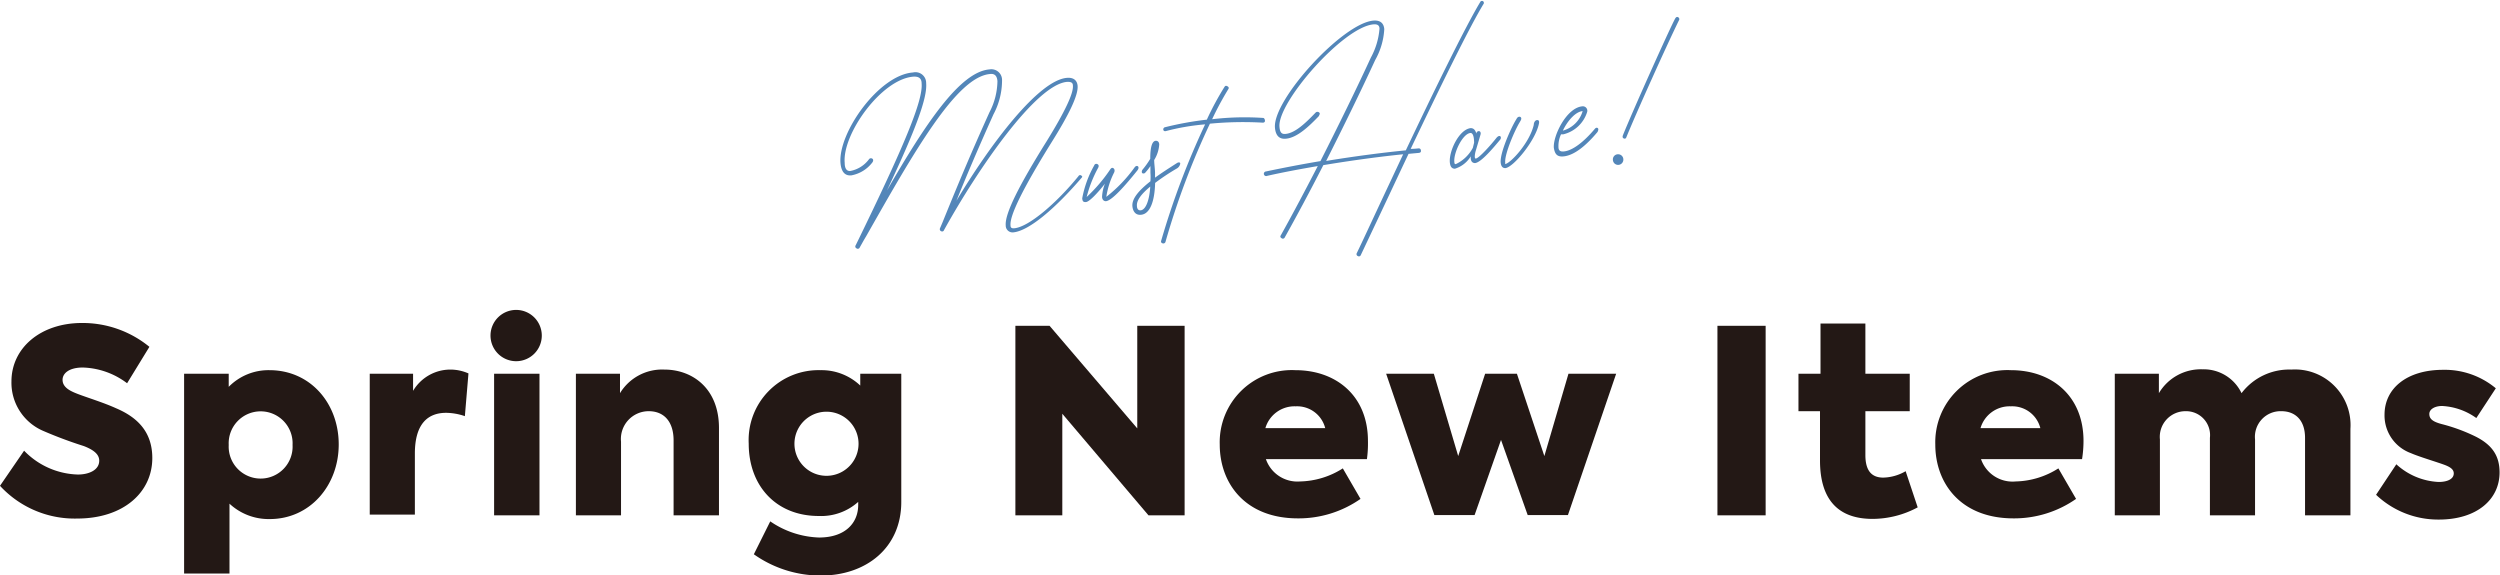 <svg xmlns="http://www.w3.org/2000/svg" viewBox="0 0 292.5 67.31"><defs><style>.cls-1{fill:#231815;}.cls-2{fill:#5386b9;}</style></defs><g id="レイヤー_2" data-name="レイヤー 2"><g id="レイヤー_1-2" data-name="レイヤー 1"><path class="cls-1" d="M0,56.84l2.82-4.11a9.07,9.07,0,0,0,6.3,2.79c1.26,0,2.49-.51,2.49-1.62,0-.78-.72-1.29-1.8-1.71A49.77,49.77,0,0,1,5,50.39a6.13,6.13,0,0,1-3.66-5.76c0-3.9,3.39-6.84,8.25-6.84a12.33,12.33,0,0,1,7.89,2.79l-2.61,4.26A9,9,0,0,0,9.69,43c-1.62,0-2.37.69-2.37,1.44,0,.93,1,1.35,1.77,1.65,1.17.45,3,1,4.5,1.68,2.34,1,4.23,2.64,4.23,5.82,0,4-3.36,7.08-8.79,7.08A11.87,11.87,0,0,1,0,56.84Z"/><path class="cls-1" d="M39.63,52c0,4.8-3.36,8.73-8.07,8.73a6.72,6.72,0,0,1-4.71-1.8V67.1H21.54V43.73h5.22v1.53a6.53,6.53,0,0,1,4.77-1.95C36.3,43.31,39.63,47.18,39.63,52Zm-5.4.06a3.74,3.74,0,1,0-7.47,0,3.74,3.74,0,1,0,7.47,0Z"/><path class="cls-1" d="M43.26,43.73h5.07v2a5.08,5.08,0,0,1,4.41-2.49,5.26,5.26,0,0,1,2.07.45l-.42,5a7,7,0,0,0-2.19-.39c-2.07,0-3.66,1.2-3.66,4.77v7.14H43.26Z"/><path class="cls-1" d="M57.39,39.2a3,3,0,1,1,3.06,3.06A3,3,0,0,1,57.39,39.2Zm.42,21.09V43.73h5.31V60.29Z"/><path class="cls-1" d="M67.38,43.73h5.16V46a5.77,5.77,0,0,1,5.19-2.76c3.27,0,6.39,2.19,6.39,6.84V60.29H78.81V51.53c0-2.19-1.11-3.42-2.91-3.42a3.25,3.25,0,0,0-3.24,3.57v8.61H67.38Z"/><path class="cls-1" d="M105.45,43.73v15c0,5.37-4.11,8.61-9.42,8.61a13.52,13.52,0,0,1-7.83-2.49L90.12,61a10.67,10.67,0,0,0,5.7,1.89c3.12,0,4.59-1.74,4.59-3.81v-.36a6.48,6.48,0,0,1-4.62,1.65c-5,0-8.19-3.54-8.19-8.46A8.18,8.18,0,0,1,96,43.31a6.57,6.57,0,0,1,4.65,1.8V43.73Zm-5,8.19a3.75,3.75,0,0,0-7.5,0,3.75,3.75,0,1,0,7.5,0Z"/><path class="cls-1" d="M138.6,38.12V60.29h-4.23L124.29,48.41V60.29H118.8V38.12h4l10.26,12v-12Z"/><path class="cls-1" d="M159.93,53.72H148.11a3.9,3.9,0,0,0,4,2.61,9.67,9.67,0,0,0,5-1.53l2.07,3.57a12.63,12.63,0,0,1-7.32,2.28c-6.18,0-9.15-4.11-9.15-8.64a8.44,8.44,0,0,1,8.85-8.7c4.77,0,8.49,3,8.49,8.28A13.6,13.6,0,0,1,159.93,53.72Zm-11.88-3.63h7a3.39,3.39,0,0,0-3.45-2.55A3.55,3.55,0,0,0,148.05,50.09Z"/><path class="cls-1" d="M162.18,43.73h5.58l2.85,9.63,3.15-9.63h3.72l3.21,9.63,2.82-9.63h5.58l-5.64,16.53h-4.71l-3.12-8.79-3.09,8.79h-4.71Z"/><path class="cls-1" d="M206.58,38.12V60.29h-5.64V38.12Z"/><path class="cls-1" d="M224.37,59.36a11.2,11.2,0,0,1-5.28,1.35c-4,0-6.15-2.22-6.15-6.84V48.11h-2.52V43.73H213V37.85h5.25v5.88h5.19v4.38h-5.19v5.13c0,1.86.75,2.64,2.1,2.64a5.44,5.44,0,0,0,2.61-.75Z"/><path class="cls-1" d="M243.6,53.72H231.78a3.9,3.9,0,0,0,4.05,2.61,9.67,9.67,0,0,0,5-1.53l2.07,3.57a12.63,12.63,0,0,1-7.32,2.28c-6.18,0-9.15-4.11-9.15-8.64a8.44,8.44,0,0,1,8.85-8.7c4.77,0,8.49,3,8.49,8.28A13.6,13.6,0,0,1,243.6,53.72Zm-11.88-3.63h7a3.39,3.39,0,0,0-3.45-2.55A3.55,3.55,0,0,0,231.72,50.09Z"/><path class="cls-1" d="M275,50.18V60.29h-5.31V51.23c0-2.19-1.26-3.12-2.76-3.12a3,3,0,0,0-3.09,3.3v8.88h-5.28V51.23a2.8,2.8,0,0,0-2.85-3.12,3,3,0,0,0-3,3.3v8.88h-5.28V43.73h5.16V46a5.71,5.71,0,0,1,5.13-2.79A4.9,4.9,0,0,1,262.26,46a7,7,0,0,1,5.82-2.76A6.51,6.51,0,0,1,275,50.18Z"/><path class="cls-1" d="M278,57.89l2.37-3.57a7.85,7.85,0,0,0,4.95,2.07c1,0,1.77-.33,1.77-1,0-.33-.18-.63-.9-.93s-3.12-1-4.11-1.44a4.69,4.69,0,0,1-3.09-4.5c0-3.12,2.67-5.25,6.84-5.25a9.33,9.33,0,0,1,6.18,2.16l-2.28,3.48a7.53,7.53,0,0,0-4-1.41c-.87,0-1.5.39-1.5.93s.33.9,1.5,1.2a20.51,20.51,0,0,1,3.9,1.44c2,1,2.82,2.31,2.82,4.2,0,3.18-2.67,5.52-7.11,5.52A10.55,10.55,0,0,1,278,57.89Z"/><path class="cls-2" d="M126.53,20.55c.12.11.12.14,0,.27-3,3.5-6.13,6.21-8,6.37a.8.8,0,0,1-.86-.82c-.11-1.35,1.51-4.6,4.81-9.88,2.11-3.42,3.13-5.57,3.05-6.47,0-.35-.22-.46-.69-.44-3.64.32-10.4,10.14-14.39,17.34a.23.23,0,0,1-.34.13l0,0a.25.25,0,0,1-.13-.34l.31-.73c1.84-4.53,3.29-8,5.48-12.85a8.05,8.05,0,0,0,.93-3.64c-.05-.62-.33-.9-.87-.83-3.91.34-8.83,9-14.5,19-.26.42-.5.87-.74,1.29a.24.24,0,0,1-.37.11.24.24,0,0,1-.1-.37C105.83,17,108,11.76,107.83,9.77c0-.6-.33-.85-1-.8-3.74.33-8.3,6.73-8,10.09,0,.64.23,1,.68.94a3.53,3.53,0,0,0,2.14-1.34.29.29,0,0,1,.42-.09c.14.11.1.29,0,.43a4,4,0,0,1-2.47,1.52c-.78.07-1.17-.47-1.26-1.42-.31-3.56,4.49-10.33,8.48-10.62a1.25,1.25,0,0,1,1.54,1.24c.15,1.69-1.16,5.32-4.59,12.57,4.48-7.77,8.54-13.89,12-14.17a1.25,1.25,0,0,1,1.47,1.25,8.45,8.45,0,0,1-1,4c-1.7,3.79-3,6.81-4.34,10.12,4-6.68,9.61-14.09,12.92-14.38.75-.07,1.2.27,1.26.92.09,1.07-.92,3.24-3.14,6.77-3.19,5.15-4.82,8.4-4.71,9.57,0,.27.13.36.43.34,1.72-.15,5-3,7.52-6.1A.22.22,0,0,1,126.53,20.55Z"/><path class="cls-2" d="M133.08,19.93c-1.49,1.86-3,3.55-3.69,3.61-.25,0-.42-.17-.45-.49a4.7,4.7,0,0,1,.34-1.56c-.9,1.15-1.84,2.12-2.22,2.15s-.41-.17-.44-.44a12.4,12.4,0,0,1,1.4-3.84.26.26,0,0,1,.39-.15c.15.08.17.23.08.41a14.56,14.56,0,0,0-1.35,3.43,18.46,18.46,0,0,0,2.73-3.19c.11-.17.23-.28.38-.19s.21.28.1.52a9.21,9.21,0,0,0-.91,2.84,16.63,16.63,0,0,0,3.31-3.45C133,19.23,133.42,19.49,133.08,19.93Z"/><path class="cls-2" d="M137.73,19.69a25.65,25.65,0,0,0-2.58,1.71c-.05,2.06-.56,3.64-1.66,3.73-.62.06-.94-.39-1-1-.07-.88.72-1.82,2.11-2.92a6.43,6.43,0,0,0,0-1c0-.27,0-.53,0-.78a6.28,6.28,0,0,1-.57.73.29.29,0,0,1-.37.11c-.13-.11-.05-.32,0-.4a9.72,9.72,0,0,0,.92-1.29c0-1.4.22-2.07.64-2.11.22,0,.38.11.41.41a3.88,3.88,0,0,1-.59,1.84c0,.42.08.92.1,1.44,0,.23,0,.43,0,.63.73-.54,1.61-1.1,2.56-1.71.17-.11.34-.1.38,0S138,19.52,137.73,19.69Zm-3.15,2.14c-1.05.87-1.61,1.62-1.56,2.24,0,.35.15.56.43.54C134.09,24.55,134.49,23.34,134.58,21.83Z"/><path class="cls-2" d="M148,14.13c0,.15-.1.23-.28.22a40.73,40.73,0,0,0-6.16.12,90.5,90.5,0,0,0-5.19,13.8.26.26,0,0,1-.34.2.22.22,0,0,1-.17-.31A92.25,92.25,0,0,1,141,14.55a26.54,26.54,0,0,0-4.53.77c-.22.07-.32,0-.36-.12a.26.26,0,0,1,.22-.32A37.44,37.44,0,0,1,141.2,14a33.72,33.72,0,0,1,2.07-3.84c.09-.14.19-.15.35-.06s.17.21.1.32a35.51,35.51,0,0,0-1.9,3.53,32.33,32.33,0,0,1,6-.15C147.93,13.83,148,14,148,14.13Z"/><path class="cls-2" d="M173.6.42c-1.69,2.76-5.33,10.23-8.55,17a8.36,8.36,0,0,0,.92-.06c.18,0,.26.08.28.26s-.08.25-.26.27L164.8,18c-1.42,3-2.73,5.81-3.77,8l-1.82,3.85a.23.23,0,0,1-.34.11.24.24,0,0,1-.13-.34c.36-.74,1-2.1,1.8-3.82,1-2.15,2.28-4.87,3.63-7.75-2.51.25-5.91.7-9.34,1.27-1.61,3.15-3.21,6.13-4.51,8.45a.24.24,0,0,1-.36.11c-.16-.09-.2-.21-.11-.34,1.26-2.25,2.77-5.09,4.33-8.11-2.05.35-4.1.73-5.94,1.15a.27.27,0,1,1-.12-.52c2-.42,4.16-.84,6.37-1.21,2.09-4.12,4.24-8.5,5.91-12.13a8.43,8.43,0,0,0,1-3.35c0-.4-.23-.56-.7-.52-3.56.31-11.29,9.17-11,12,.05.65.25.86.7.82,1.14-.1,2.37-1.29,3.52-2.49a.3.3,0,0,1,.44,0c.12.11,0,.27-.06.41-1.15,1.2-2.54,2.53-3.86,2.64-.77.07-1.19-.37-1.27-1.29-.28-3.26,7.92-12.24,11.53-12.53.75-.06,1.2.27,1.26,1a8.27,8.27,0,0,1-1.06,3.61c-1.62,3.52-3.71,7.8-5.74,11.81,3.46-.57,6.86-1,9.32-1.24,3.26-6.88,7-14.53,8.7-17.34a.23.23,0,0,1,.37-.08A.25.25,0,0,1,173.6.42Z"/><path class="cls-2" d="M175.6,16.08a.35.35,0,0,1-.08.26c-.7.84-2.22,2.68-2.94,2.74-.3,0-.55-.2-.5-.79a3.32,3.32,0,0,1-1.85,1.45c-.35,0-.55-.21-.6-.75-.11-1.3,1.07-3.84,2.44-4,.33,0,.55.21.66.65a.12.12,0,0,0,0,0c0-.16.13-.29.28-.3s.31.15.19.48l-.54,1.83c-.12.41-.17.92,0,.9.37,0,1.88-1.72,2.4-2.39C175.35,15.8,175.58,15.88,175.6,16.08Zm-3.28,1.22.15-.6c0-.67-.13-1.16-.43-1.14-.92.08-2,2.36-1.88,3.4,0,.2.07.25.17.24A4.35,4.35,0,0,0,172.32,17.3Z"/><path class="cls-2" d="M180.05,14.49c-.42,2-3,5.1-3.93,5.18-.35,0-.5-.25-.54-.65-.1-1.15,1.23-4.1,1.79-5,.11-.19.18-.34.37-.36a.21.21,0,0,1,.25.2c0,.15-.08.26-.19.45-.55.9-1.78,3.69-1.69,4.71v.18c.71-.17,2.87-2.54,3.34-4.59,0-.23.13-.54.38-.56S180.11,14.23,180.05,14.49Z"/><path class="cls-2" d="M186.91,15.44c-1.27,1.52-2.69,2.75-4,2.86-.77.07-1-.33-1.11-1-.12-1.37,1.47-4.7,3.34-4.86a.52.52,0,0,1,.56.65,3.86,3.86,0,0,1-2.81,2.63h-.25a3.2,3.2,0,0,0-.3,1.48c0,.4.2.56.62.52,1.05-.09,2.39-1.16,3.64-2.65.09-.11.23-.17.34-.08S187,15.26,186.91,15.44Zm-4-.17A3.34,3.34,0,0,0,185.17,13C184.35,13.06,183.41,14.12,182.86,15.27Z"/><path class="cls-2" d="M188.71,18.72a.6.6,0,0,1,.56-.67.61.61,0,0,1,.66.56.62.62,0,0,1-.55.68A.61.61,0,0,1,188.71,18.72Zm1.17-2.89c1-2.52,5.46-12.47,6.11-13.65.09-.16.2-.25.36-.16a.25.25,0,0,1,.08.37c-1.47,3-5,10.85-6.13,13.63-.06.18-.15.24-.31.18S189.82,16,189.88,15.83Z"/></g></g></svg>
